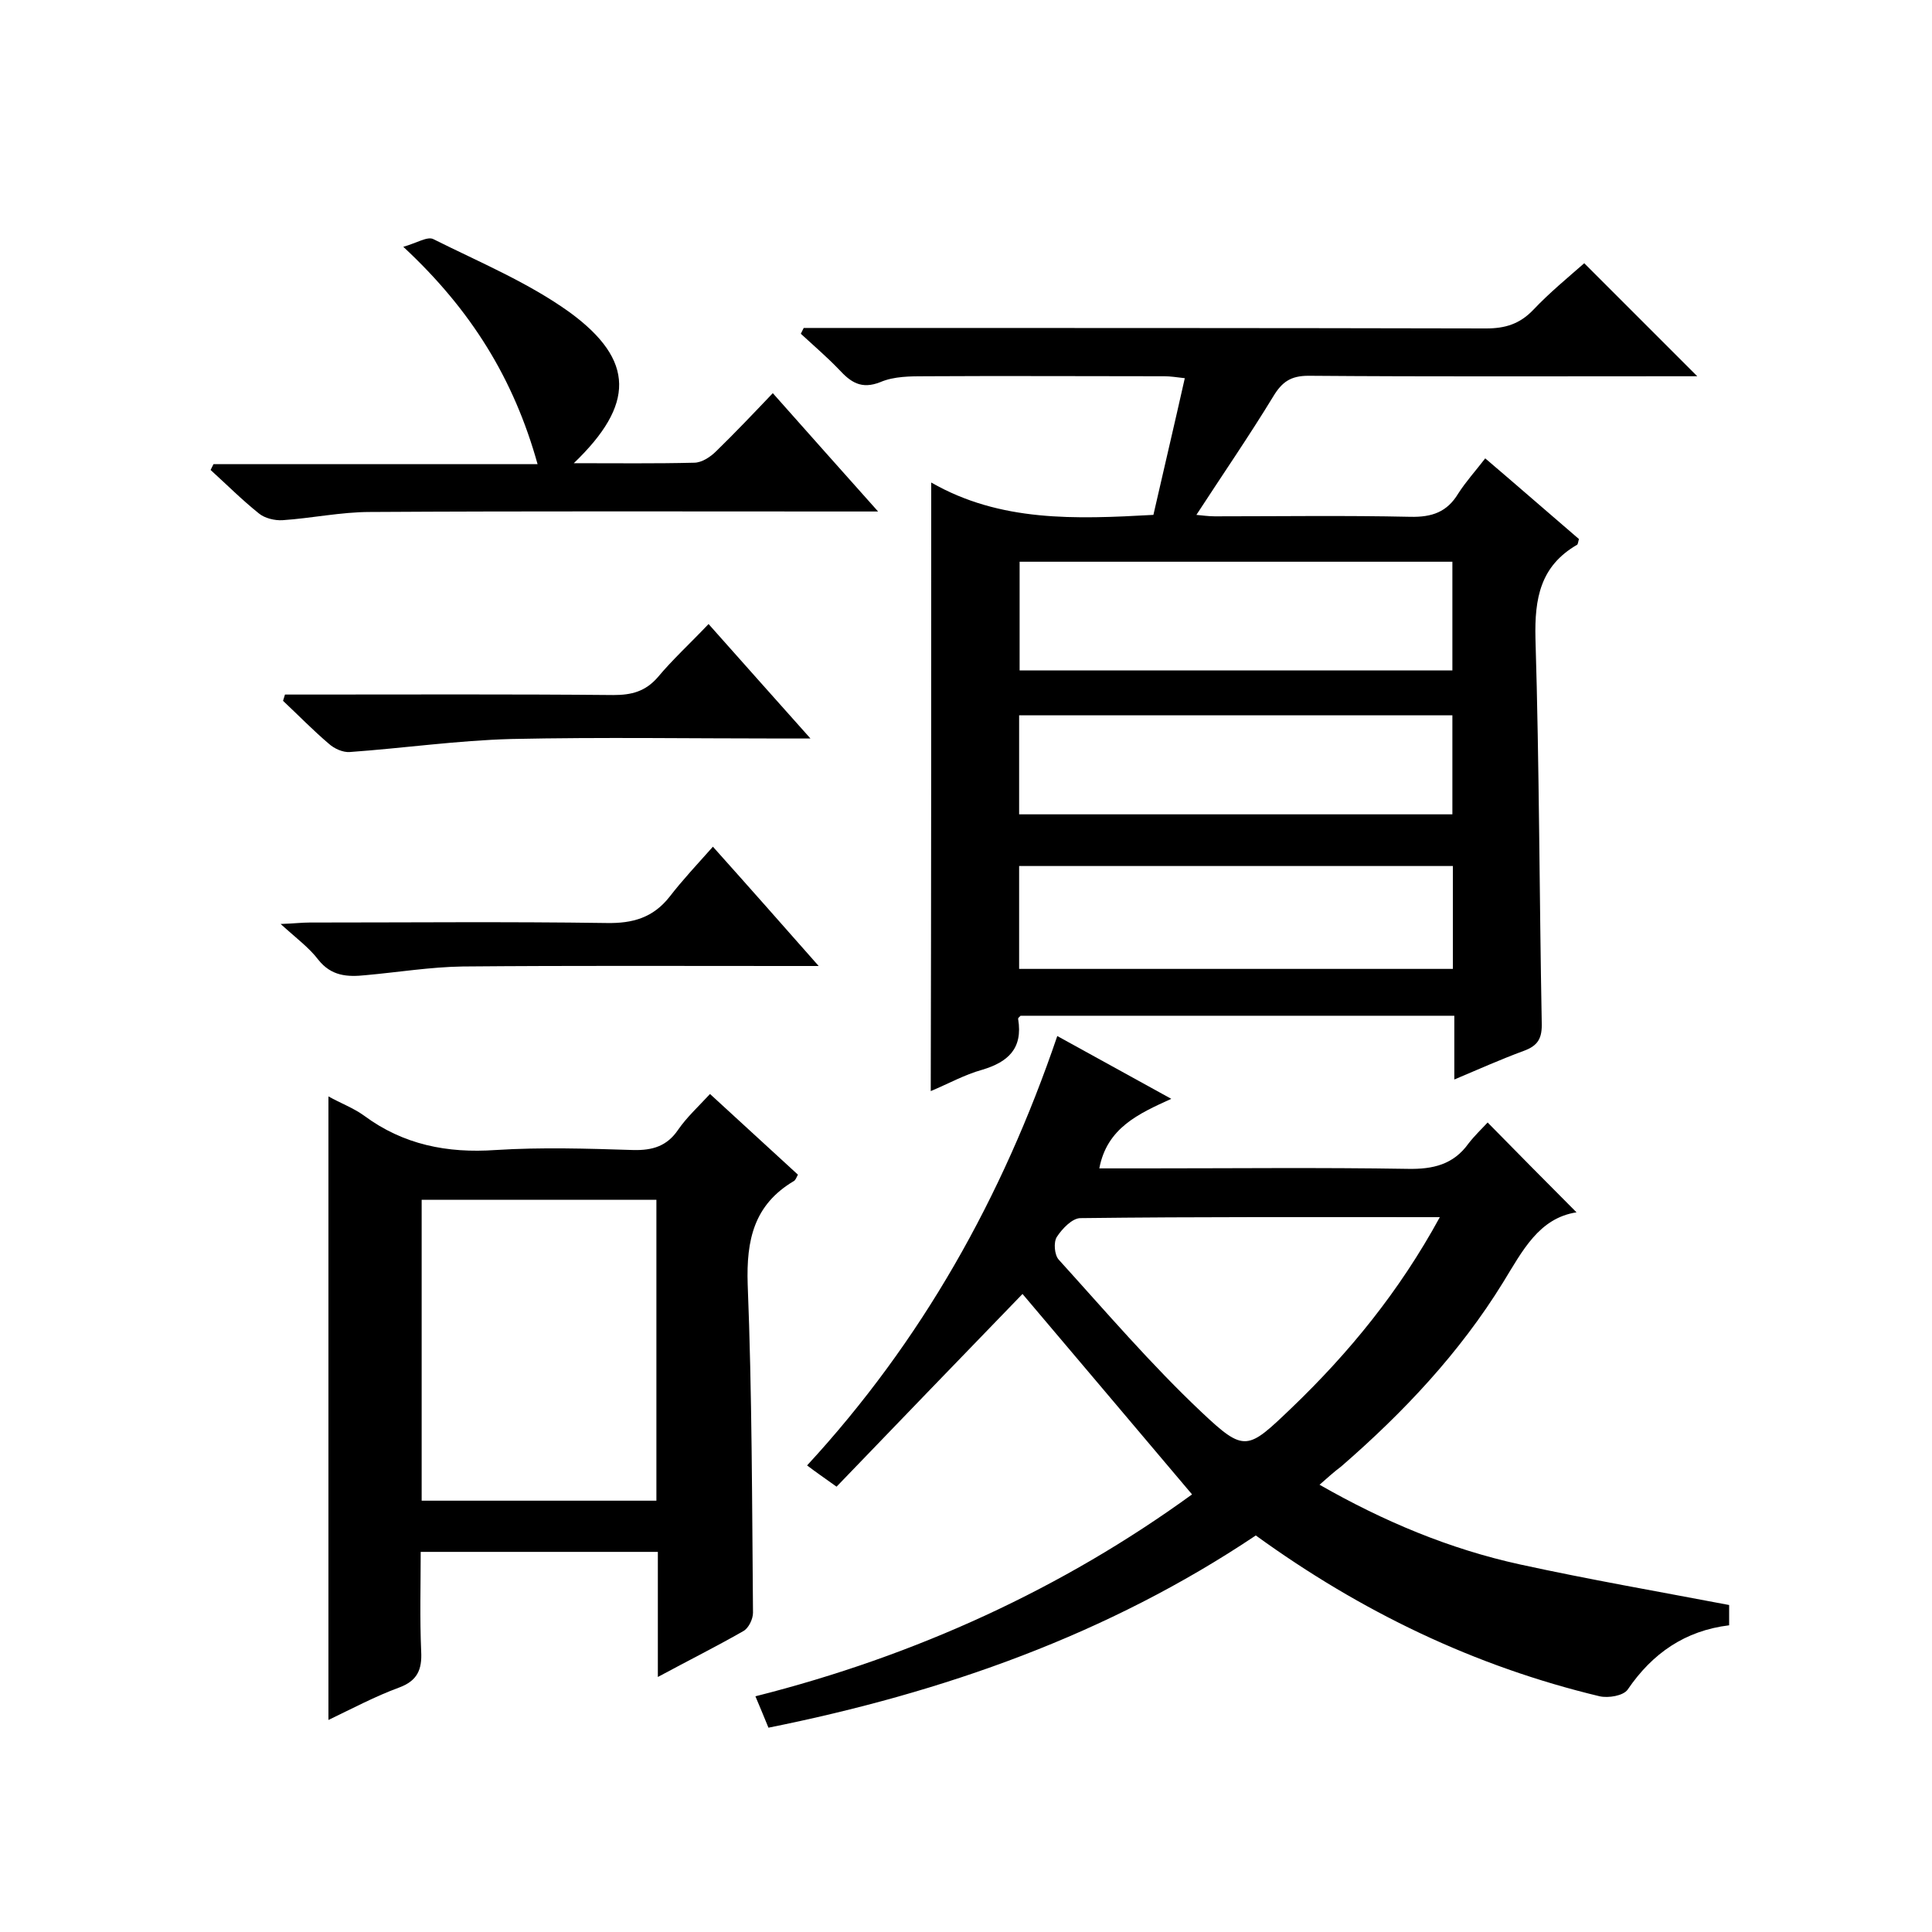 <svg enable-background="new 0 0 400 400" viewBox="0 0 400 400" xmlns="http://www.w3.org/2000/svg"><path d="m192.8 99.9c14.3 8.2 29.8 7.6 46 6.7 2.1-9.2 4.3-18.5 6.5-28.3-1.7-.2-3-.4-4.2-.4-16.5 0-33-.1-49.5 0-3.1 0-6.5 0-9.3 1.2-4 1.6-6.2 0-8.6-2.6-2.5-2.6-5.2-4.9-7.9-7.4.2-.4.4-.8.6-1.2h5.3c45.3 0 90.7 0 136 .1 3.9 0 6.9-.9 9.7-3.8 3.4-3.6 7.3-6.8 10.6-9.7 7.8 7.8 15.5 15.5 23.4 23.4-1.1 0-2.8 0-4.5 0-25.3 0-50.7.1-76-.1-3.7 0-5.5 1.3-7.3 4.3-5 8.2-10.5 16.2-15.9 24.5 1.1.1 2.5.3 3.8.3 13.5 0 27-.2 40.5.1 4.5.1 7.6-1 9.9-4.8 1.6-2.5 3.6-4.7 5.6-7.3 6.7 5.7 13.1 11.3 19.4 16.7-.2.7-.2 1.1-.4 1.2-7.6 4.4-8.8 11.1-8.6 19.4.8 26.5.8 53 1.3 79.5.1 3.2-.7 4.8-3.8 5.9-4.6 1.7-9.1 3.7-14.3 5.9 0-4.8 0-8.8 0-13.2-30.3 0-60 0-89.8 0-.2.2-.6.5-.5.7 1 6.1-2.1 8.9-7.5 10.5-3.6 1-7 2.9-10.6 4.4.1-41.8.1-83.3.1-126zm107.9 38.9c0-7.9 0-15.3 0-22.5-30.1 0-59.9 0-89.6 0v22.5zm-89.7 61.8h89.8c0-7.3 0-14.2 0-21.3-30.1 0-60 0-89.8 0zm0-52.5v20.5h89.7c0-7.1 0-13.8 0-20.5-30 0-59.6 0-89.7 0z"/><path d="m273.2 307.4c13.3 7.6 26.9 13.3 41.5 16.5 14.2 3.1 28.6 5.6 43.3 8.4v4.2c-9.1 1.1-15.9 5.8-21 13.3-.9 1.3-4 1.8-5.8 1.4-25.9-6.2-49.4-17.5-71.2-33.3-30.6 20.5-64.6 32.5-100.9 39.8-.8-2-1.7-4.1-2.7-6.5 33.3-8.4 63.7-22.4 90.4-41.8-11.9-14.1-23.6-27.9-35.1-41.5-12.4 12.8-25.4 26.3-38.5 39.9-2.8-2-4.4-3.1-6.1-4.4 23.7-25.7 40.4-55.4 51.8-88.9 7.8 4.3 15.4 8.5 23.6 13-6.8 3.1-13.3 6-14.9 14.4h9.4c18.2 0 36.3-.2 54.5.1 5.2.1 9.4-.9 12.5-5.2 1.3-1.7 2.9-3.2 4-4.4 6.2 6.3 12.2 12.4 18.4 18.6-7.8 1.2-11.2 8-15.2 14.5-9 14.6-20.6 26.9-33.5 38.1-1.6 1.2-2.9 2.4-4.5 3.8zm24.9-55.4c-25.4 0-49.9-.1-74.4.2-1.7 0-3.8 2.2-4.9 3.9-.7 1.1-.5 3.7.4 4.7 9.7 10.7 19.1 21.7 29.6 31.6 8.9 8.4 9.5 7.8 18.5-.8 12-11.5 22.4-24.2 30.8-39.6z"/><path d="m136.2 347.2c0-9.1 0-17.4 0-25.9-16.4 0-32.3 0-49.1 0 0 6.8-.2 13.7.1 20.6.2 3.8-.8 6.1-4.6 7.5-4.9 1.8-9.6 4.3-14.6 6.7 0-43.2 0-86 0-129.1 2.5 1.4 5.2 2.4 7.4 4 8.1 6 17.2 7.8 27.2 7.1 9.5-.6 19-.3 28.5 0 4 .1 7-.8 9.3-4.2 1.8-2.6 4.1-4.7 6.6-7.4 6.2 5.7 12.2 11.2 18.2 16.7-.3.6-.5 1.1-.8 1.3-8.3 4.9-9.9 12.2-9.6 21.4.9 22.6.9 45.3 1.1 68 0 1.3-.9 3.2-2 3.8-5.6 3.2-11.2 6-17.7 9.5zm-.3-98.8c-16.6 0-32.6 0-48.6 0v62.3h48.6c0-20.9 0-41.5 0-62.3z"/><path d="m118.8 95.9c9 0 16.9.1 24.9-.1 1.6 0 3.4-1.2 4.6-2.4 3.9-3.8 7.7-7.8 11.7-12 7.3 8.2 14.1 15.9 21.8 24.5-2.8 0-4.5 0-6.2 0-33 0-66-.1-99 .1-6 0-12.1 1.3-18.1 1.7-1.6.1-3.7-.4-4.9-1.4-3.5-2.8-6.7-6-10-9 .2-.4.4-.8.6-1.2h67.1c-4.9-17.6-13.7-31.9-27.8-45 2.8-.8 5-2.2 6.2-1.6 9.6 4.8 19.7 9 28.3 15.2 13.5 9.9 13.4 19.1.8 31.2z"/><path d="m147.6 175.3c7.7 8.6 14.4 16.2 21.9 24.7-2.7 0-4.5 0-6.2 0-22.5 0-45-.1-67.5.1-6.7.1-13.4 1.2-20.1 1.8-3.8.4-7.1.2-9.8-3.2-1.9-2.5-4.5-4.4-7.8-7.4 2.9-.1 4.4-.3 6-.3 20.5 0 41-.2 61.5.1 5.4.1 9.6-1.1 13-5.4 2.7-3.5 5.8-6.8 9-10.4z"/><path d="m146.7 129.2c7.1 8 13.7 15.4 21.1 23.7-2.7 0-4.3 0-5.9 0-18.7 0-37.4-.3-56 .1-11.2.3-22.3 1.9-33.5 2.7-1.4.1-3.2-.7-4.3-1.7-3.3-2.8-6.3-5.9-9.5-8.9.1-.4.3-.9.4-1.3h4.5c21.2 0 42.3-.1 63.5.1 3.7 0 6.6-.7 9.2-3.7 3-3.6 6.6-6.9 10.5-11z"/></svg>